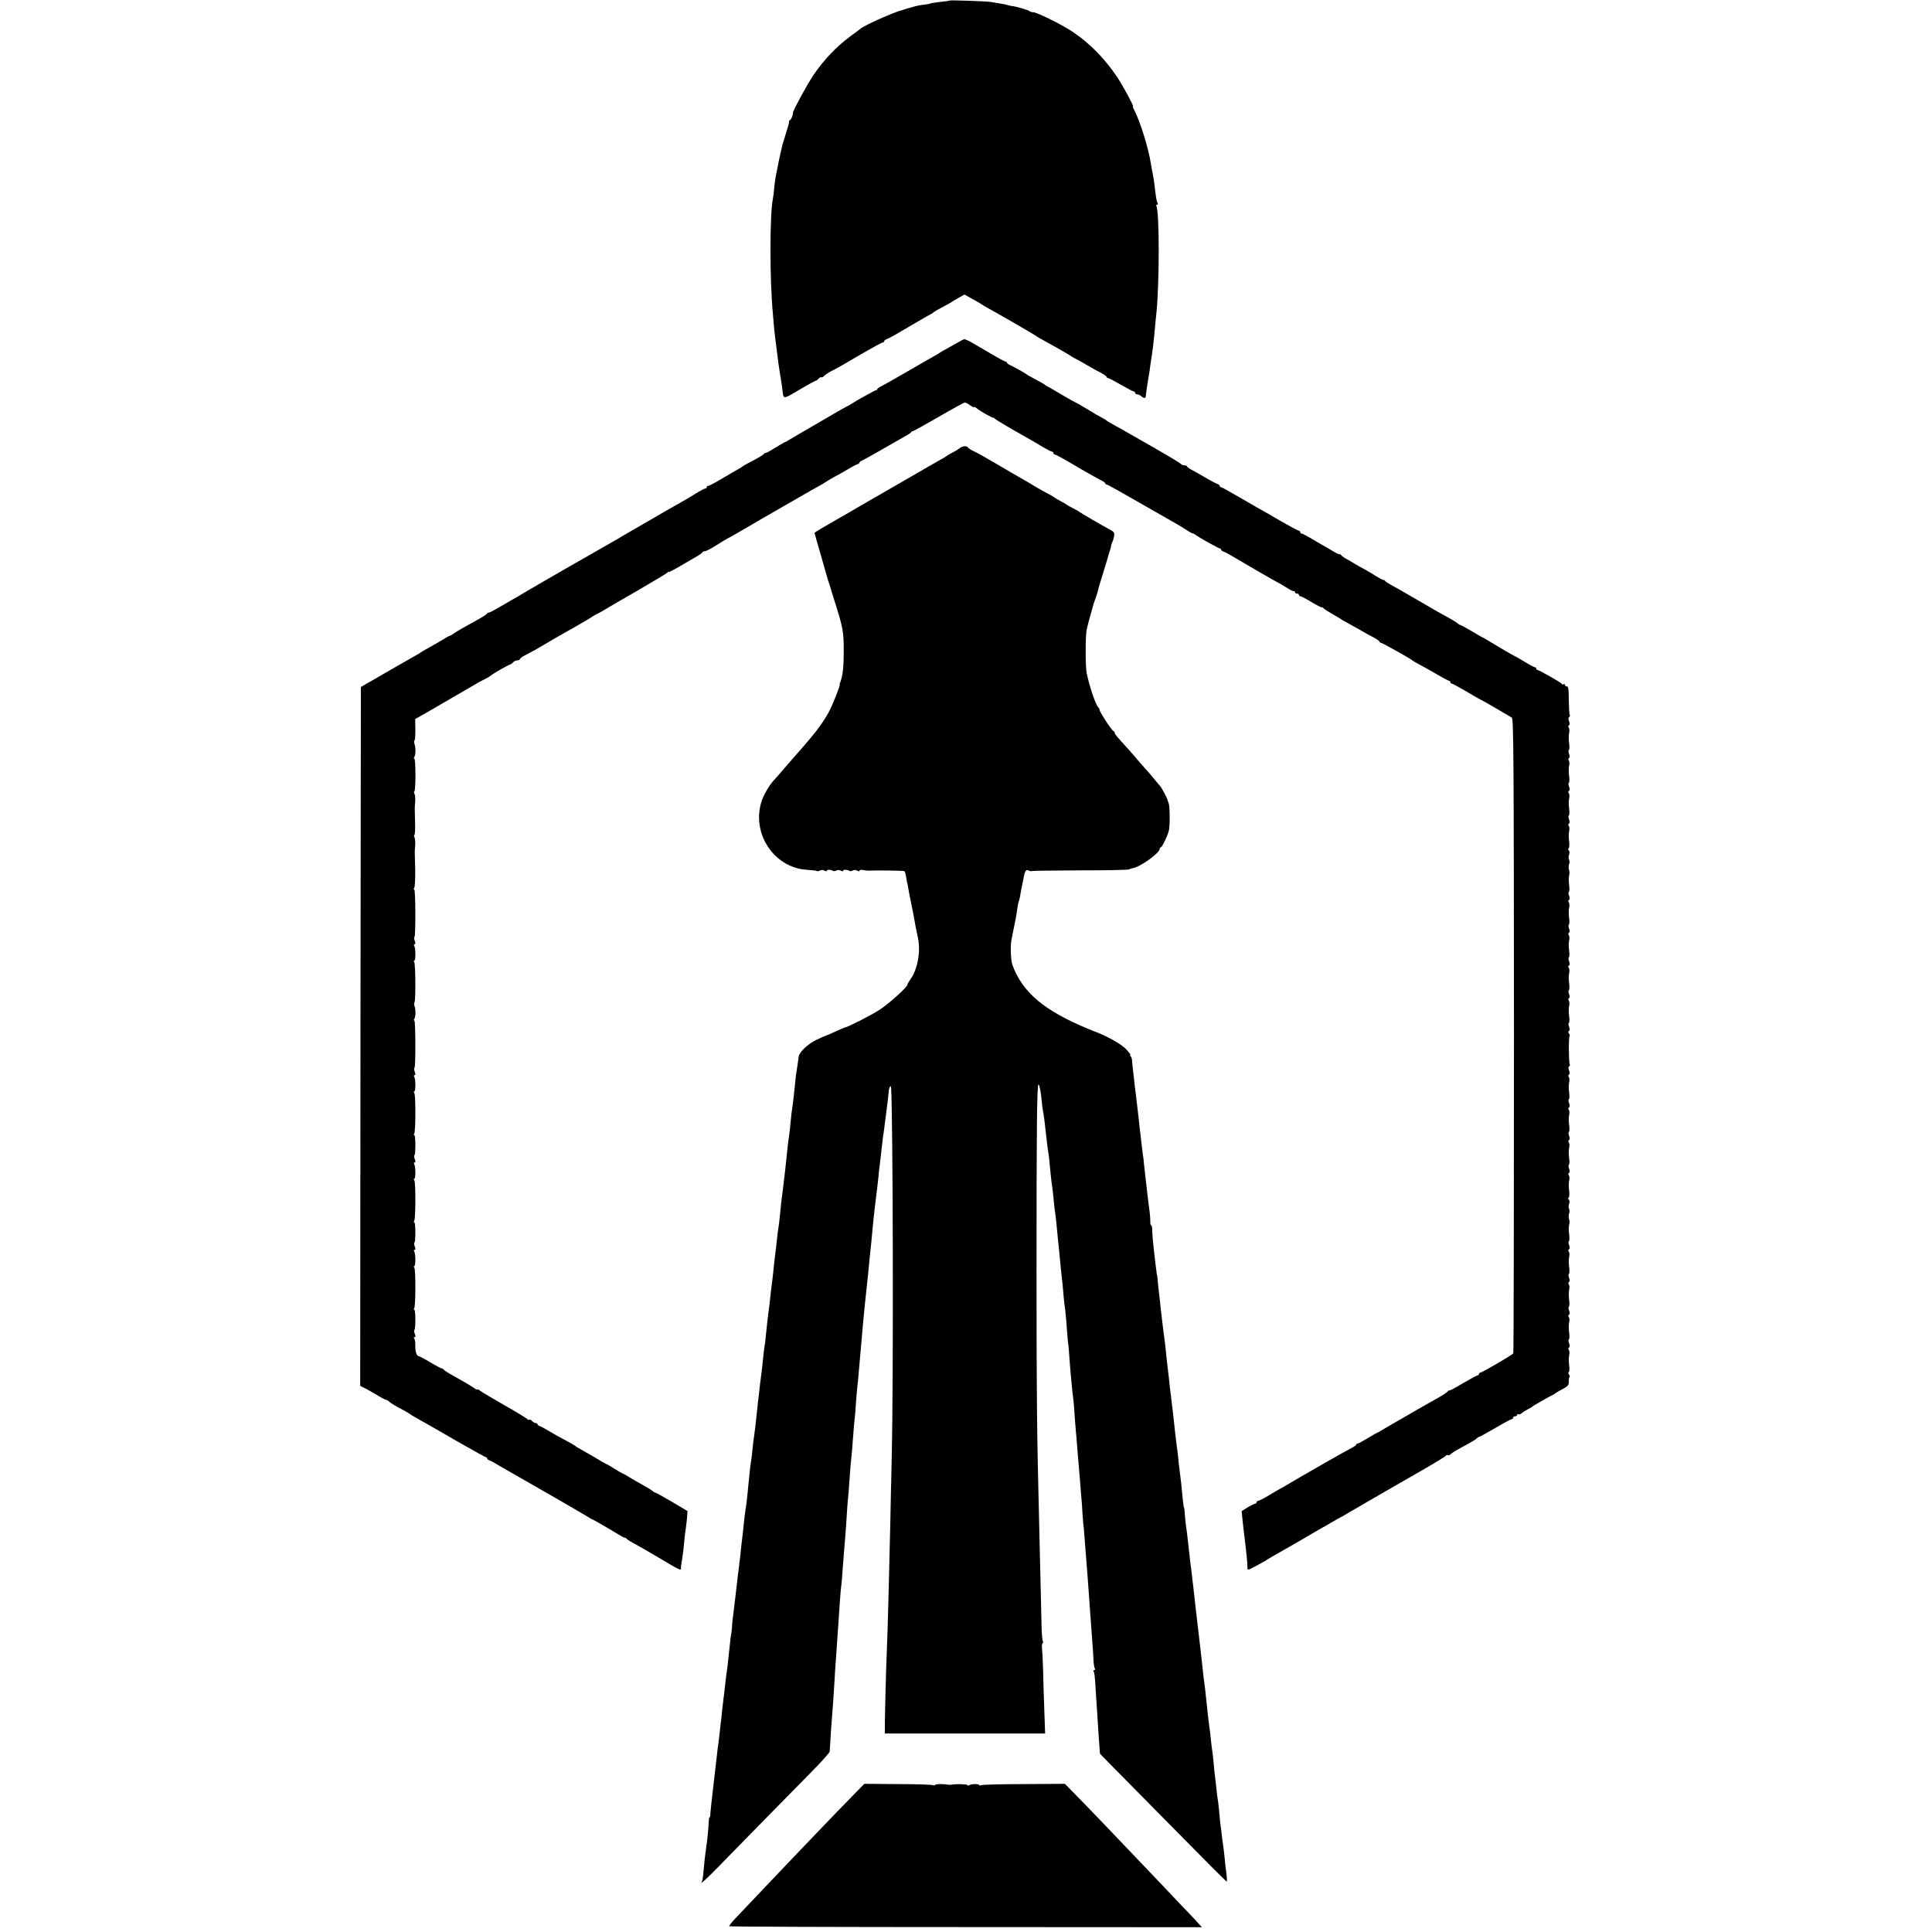 <?xml version="1.0" standalone="no"?>
<!DOCTYPE svg PUBLIC "-//W3C//DTD SVG 20010904//EN"
 "http://www.w3.org/TR/2001/REC-SVG-20010904/DTD/svg10.dtd">
<svg version="1.0" xmlns="http://www.w3.org/2000/svg"
 width="1416pt" height="1416pt" viewBox="0 0 1416 1416"
 preserveAspectRatio="xMidYMid meet">
<g transform="translate(0,1416) scale(0.1,-0.1)"
fill="#000000" stroke="none">
<path d="M6959 14156 c-2 -2 -33 -7 -68 -10 -36 -4 -68 -9 -72 -11 -4 -3 -24
-7 -45 -9 -22 -2 -59 -9 -84 -17 -25 -7 -48 -13 -52 -15 -5 -1 -10 -3 -13 -4
-3 -1 -8 -3 -12 -4 -57 -13 -273 -109 -306 -136 -7 -6 -39 -30 -72 -54 -108
-80 -196 -173 -275 -289 -47 -70 -150 -261 -149 -275 2 -14 -14 -52 -21 -52
-4 0 -7 -6 -7 -12 1 -7 -9 -44 -22 -83 -12 -38 -24 -77 -26 -85 -2 -8 -9 -37
-15 -65 -6 -27 -14 -61 -16 -75 -5 -26 -11 -58 -20 -100 -2 -14 -7 -50 -10
-80 -2 -30 -7 -66 -10 -80 -23 -117 -23 -591 1 -845 2 -22 6 -69 9 -105 4 -36
11 -100 17 -142 5 -43 12 -92 14 -110 4 -31 14 -93 20 -128 2 -9 6 -41 10 -72
8 -67 1 -68 138 14 55 32 102 58 107 58 4 0 13 7 20 15 7 8 16 13 20 10 4 -3
13 2 19 9 7 8 31 24 54 36 47 24 72 38 244 139 68 39 127 71 133 71 5 0 10 4
10 9 0 5 8 11 18 15 9 3 35 16 57 29 22 13 78 46 125 73 47 27 94 54 105 61
11 7 27 15 35 19 8 4 17 10 20 13 3 3 14 11 25 17 86 46 111 60 115 64 3 3 24
15 47 28 l42 23 58 -32 c32 -17 63 -36 70 -41 7 -5 27 -17 45 -27 48 -25 342
-195 348 -201 3 -3 14 -10 25 -16 72 -39 231 -129 235 -134 3 -3 16 -11 30
-18 14 -6 52 -28 85 -47 33 -20 79 -45 103 -57 23 -12 42 -26 42 -30 0 -4 4
-8 9 -8 5 0 48 -22 96 -50 48 -27 91 -50 96 -50 5 0 9 -4 9 -10 0 -5 6 -10 14
-10 8 0 21 -6 28 -12 18 -17 35 -19 35 -5 1 15 14 106 19 132 2 11 7 38 10 60
2 22 7 51 9 65 11 65 22 155 30 250 3 36 8 85 11 110 22 223 22 743 -1 780 -3
5 -1 10 5 10 6 0 8 4 5 10 -8 13 -12 36 -20 105 -3 31 -10 80 -16 108 -6 29
-12 63 -14 77 -17 111 -78 309 -122 393 -8 15 -12 27 -9 27 8 0 -73 150 -116
215 -92 136 -196 243 -322 329 -78 53 -264 146 -293 146 -10 0 -23 4 -29 9 -9
8 -95 33 -123 36 -9 1 -25 4 -36 8 -11 3 -38 9 -60 12 -22 4 -51 8 -65 11 -34
5 -297 14 -301 10z"/>
<path d="M7049 11666 c-13 -7 -40 -22 -59 -33 -19 -11 -51 -29 -70 -39 -19
-11 -37 -21 -40 -24 -3 -3 -19 -12 -35 -21 -17 -9 -102 -58 -190 -109 -88 -51
-175 -100 -192 -109 -18 -8 -33 -19 -33 -23 0 -4 -4 -8 -9 -8 -8 0 -140 -73
-181 -100 -8 -6 -28 -17 -45 -25 -16 -9 -45 -25 -64 -36 -18 -11 -99 -58 -180
-105 -80 -46 -153 -89 -161 -94 -8 -6 -26 -16 -40 -22 -14 -7 -48 -27 -77 -45
-29 -18 -56 -33 -62 -33 -5 0 -11 -3 -13 -7 -3 -7 -38 -28 -123 -72 -16 -9
-32 -18 -35 -21 -3 -3 -17 -12 -32 -20 -15 -8 -69 -40 -120 -70 -51 -30 -96
-54 -100 -52 -5 1 -8 -2 -8 -8 0 -5 -4 -10 -10 -10 -5 0 -38 -17 -72 -38 -56
-35 -100 -60 -191 -111 -16 -9 -36 -21 -45 -26 -9 -6 -78 -45 -152 -88 -74
-43 -142 -82 -150 -87 -8 -6 -55 -33 -105 -61 -49 -28 -104 -60 -122 -70 -182
-103 -510 -293 -518 -299 -5 -4 -30 -19 -55 -32 -25 -14 -73 -42 -107 -62 -34
-20 -66 -36 -71 -36 -6 0 -12 -4 -14 -8 -1 -5 -28 -22 -58 -39 -119 -65 -156
-87 -182 -104 -14 -11 -29 -19 -32 -19 -4 0 -25 -12 -49 -27 -23 -14 -67 -40
-97 -56 -30 -17 -60 -34 -67 -39 -7 -5 -27 -18 -45 -27 -18 -10 -76 -43 -128
-73 -52 -30 -133 -77 -180 -104 l-85 -49 -3 -2561 -2 -2561 27 -14 c16 -7 57
-30 92 -51 34 -21 67 -38 71 -38 5 0 15 -6 22 -12 13 -13 40 -29 108 -65 19
-10 37 -21 40 -24 3 -3 30 -19 60 -36 30 -17 71 -40 90 -51 19 -11 118 -67
219 -126 102 -58 188 -106 193 -106 4 0 8 -4 8 -9 0 -5 8 -11 18 -15 9 -3 24
-10 32 -15 8 -6 60 -36 115 -67 140 -79 545 -313 575 -332 14 -9 27 -17 30
-17 6 -1 143 -80 192 -111 21 -13 42 -24 47 -24 5 0 11 -3 13 -7 2 -5 28 -21
58 -37 30 -16 98 -55 150 -86 192 -114 190 -113 191 -93 0 10 2 27 4 38 6 30
16 108 20 157 2 24 6 59 9 78 3 19 8 60 11 90 l4 55 -114 68 c-63 37 -117 67
-121 67 -4 0 -15 6 -23 14 -9 7 -41 27 -71 43 -30 16 -74 42 -97 56 -24 15
-45 27 -48 27 -3 0 -31 16 -61 35 -30 19 -57 35 -59 35 -3 0 -22 11 -43 23
-20 13 -58 35 -83 49 -80 45 -94 53 -99 58 -6 6 -50 31 -105 60 -22 11 -62 34
-90 51 -27 16 -58 33 -67 36 -10 3 -18 9 -18 14 0 5 -6 9 -14 9 -7 0 -19 7
-26 15 -7 8 -16 13 -20 10 -5 -3 -11 -1 -15 4 -3 5 -78 51 -168 102 -89 51
-170 99 -179 107 -10 8 -18 12 -18 8 0 -4 -12 1 -27 12 -16 11 -44 28 -63 39
-19 11 -62 35 -95 54 -33 18 -61 37 -63 41 -2 4 -8 8 -13 8 -4 0 -43 20 -85
45 -41 25 -80 45 -84 45 -16 0 -27 34 -26 75 1 22 -2 46 -7 53 -6 7 -5 12 2
12 7 0 8 8 1 24 -5 13 -6 27 -2 30 9 10 8 146 -1 146 -5 0 -5 6 -1 12 11 18
11 280 1 296 -5 7 -6 12 -1 12 11 0 11 91 0 108 -4 7 -3 12 3 12 7 0 7 8 1 24
-5 13 -6 27 -2 30 9 10 8 146 -1 146 -5 0 -5 6 -1 12 11 18 11 280 1 296 -5 7
-6 12 -1 12 11 0 11 91 0 108 -4 7 -3 12 3 12 7 0 7 8 1 24 -5 13 -6 27 -2 30
9 10 8 146 -1 146 -5 0 -5 6 -1 12 11 18 11 280 1 296 -5 7 -6 12 -1 12 11 0
11 91 0 108 -4 7 -3 12 3 12 7 0 7 8 1 24 -5 13 -6 27 -2 30 9 10 8 346 -1
346 -5 0 -5 6 0 13 10 16 11 66 1 94 -4 12 -4 24 0 27 9 6 8 278 -2 294 -4 6
-4 12 1 12 10 0 10 91 -1 108 -4 7 -3 12 3 12 7 0 7 8 1 24 -5 13 -6 27 -2 30
9 10 8 346 -2 346 -5 0 -5 6 0 13 5 6 8 66 7 132 -4 148 -4 132 0 180 2 22 -1
48 -5 58 -5 9 -5 17 -1 17 4 0 7 42 5 92 -3 115 -3 105 1 153 2 22 -1 48 -5
58 -5 9 -5 17 -1 17 4 0 8 54 8 120 0 66 -4 120 -8 120 -5 0 -5 6 0 13 10 16
11 66 1 94 -4 12 -4 24 0 27 4 2 7 38 6 80 l-1 76 71 40 c39 23 78 45 86 50 8
5 76 44 150 87 74 43 144 83 155 90 11 6 36 20 55 29 19 10 37 21 40 24 8 10
131 80 139 80 5 0 14 7 21 15 7 8 21 15 31 15 11 0 19 4 19 9 0 5 19 19 43 31
49 25 83 44 152 85 60 36 69 41 216 124 63 36 116 67 119 71 3 3 23 14 45 25
22 11 44 24 50 28 5 4 109 65 230 134 121 70 223 131 227 137 4 6 8 8 8 4 0
-4 35 14 78 39 42 25 97 57 122 71 25 14 47 29 48 34 2 4 10 8 18 8 12 0 57
25 139 78 11 6 26 15 34 19 8 3 64 36 125 71 61 36 185 108 276 160 91 52 181
104 200 115 19 11 50 28 68 38 18 10 38 22 45 27 7 5 35 22 62 37 28 14 73 40
100 56 28 17 58 33 68 36 9 3 17 9 17 13 0 5 6 10 13 12 6 2 74 39 150 83 76
44 155 89 175 100 20 11 39 23 40 28 2 4 7 7 12 7 5 0 90 47 190 105 100 58
186 105 192 105 5 0 23 -9 39 -21 16 -11 29 -17 29 -13 0 4 8 0 18 -8 22 -19
116 -73 121 -69 2 1 7 -1 10 -6 5 -7 111 -70 271 -160 19 -11 59 -34 88 -52
29 -17 57 -31 62 -31 6 0 10 -4 10 -10 0 -5 4 -10 9 -10 7 0 92 -47 199 -111
50 -29 127 -72 149 -83 13 -6 23 -14 23 -18 0 -5 4 -8 9 -8 6 0 112 -59 238
-132 125 -72 248 -142 273 -156 25 -14 61 -36 80 -49 19 -12 38 -23 43 -23 4
0 13 -5 20 -10 18 -16 169 -100 179 -100 4 0 8 -4 8 -9 0 -5 8 -11 18 -14 18
-6 32 -14 256 -146 76 -44 141 -81 143 -81 2 0 28 -15 58 -34 29 -19 56 -32
59 -29 3 4 6 1 6 -5 0 -7 7 -12 15 -12 8 0 15 -4 15 -10 0 -5 5 -10 11 -10 6
0 45 -20 85 -45 41 -24 74 -41 74 -37 0 4 4 2 8 -4 4 -6 34 -25 67 -44 33 -19
62 -36 65 -39 3 -3 21 -14 40 -23 19 -10 62 -34 95 -53 33 -20 79 -45 103 -57
23 -12 42 -26 42 -30 0 -4 4 -8 9 -8 9 0 222 -119 231 -129 3 -3 23 -15 45
-27 22 -11 80 -44 129 -72 49 -29 93 -52 97 -52 5 0 9 -4 9 -10 0 -5 4 -10 10
-10 5 0 55 -27 111 -60 55 -33 103 -60 105 -60 2 0 50 -27 106 -60 57 -33 110
-64 118 -69 13 -7 15 -277 16 -2329 0 -1276 -2 -2325 -5 -2331 -8 -12 -228
-141 -242 -141 -5 0 -9 -4 -9 -10 0 -5 -4 -10 -10 -10 -5 0 -55 -27 -110 -59
-55 -33 -100 -57 -100 -53 0 4 -4 2 -8 -4 -7 -10 -42 -33 -117 -74 -61 -34
-156 -89 -190 -109 -16 -10 -51 -29 -77 -44 -25 -14 -64 -37 -87 -51 -22 -14
-43 -26 -46 -26 -2 0 -34 -18 -70 -40 -36 -22 -70 -40 -75 -40 -6 0 -10 -4
-10 -8 0 -4 -15 -15 -32 -23 -30 -14 -400 -226 -473 -270 -16 -11 -37 -22 -45
-26 -8 -4 -47 -26 -86 -50 -39 -24 -77 -43 -83 -43 -6 0 -11 -4 -11 -10 0 -5
-4 -10 -9 -10 -6 0 -30 -12 -56 -27 l-45 -28 6 -60 c6 -58 9 -78 18 -155 10
-78 19 -176 19 -198 -1 -22 0 -22 61 10 33 18 72 39 86 49 14 9 45 27 70 41
56 31 234 134 275 159 17 10 39 23 50 29 11 5 43 23 70 40 28 16 57 33 65 37
8 3 31 16 50 28 29 18 274 159 420 243 190 108 306 177 308 184 2 4 7 6 12 3
5 -3 15 0 22 7 15 14 45 32 123 73 28 15 57 33 66 41 8 8 18 14 22 14 3 0 56
29 118 65 61 36 116 65 120 65 5 0 9 5 9 10 0 6 7 10 15 10 8 0 15 5 15 11 0
5 4 8 9 4 5 -3 15 0 23 7 7 7 27 20 43 28 17 8 32 17 35 21 5 5 138 81 155 88
6 2 12 7 15 10 3 3 26 17 52 30 39 21 46 29 46 53 -1 16 2 31 5 35 4 3 2 12
-4 19 -5 7 -6 15 -1 18 5 3 6 27 2 53 -3 27 -3 60 1 73 3 14 2 30 -3 37 -5 7
-5 14 1 17 7 4 7 15 1 31 -5 13 -6 26 -1 29 4 3 5 27 1 53 -3 27 -3 60 1 73 3
14 2 30 -3 37 -5 7 -5 14 1 17 7 4 7 15 1 31 -5 13 -6 26 -1 29 4 3 5 27 1 53
-3 27 -3 60 1 73 3 14 2 30 -3 37 -5 7 -5 14 1 17 7 4 7 15 1 31 -5 13 -6 26
-1 29 4 3 5 27 1 53 -3 27 -3 60 1 73 3 14 2 30 -3 37 -5 7 -5 14 1 17 7 4 7
15 1 31 -5 13 -6 26 -1 29 4 3 5 27 1 54 -3 27 -3 58 1 68 3 11 3 28 -1 39 -4
11 -4 29 0 41 5 11 4 27 0 34 -5 7 -4 23 0 35 5 14 4 27 -2 33 -6 6 -6 12 -1
15 5 3 7 28 3 54 -3 27 -3 60 1 73 3 14 2 30 -3 37 -5 7 -5 14 1 17 7 4 7 15
1 31 -5 13 -6 26 -1 29 4 3 5 27 1 53 -3 27 -3 60 1 73 3 14 2 30 -3 37 -5 7
-5 14 1 17 7 4 7 15 1 31 -5 13 -6 26 -1 29 4 3 5 27 1 53 -3 27 -3 60 1 73 3
14 2 30 -3 37 -5 7 -5 14 1 17 7 4 7 15 1 31 -5 13 -6 26 -1 29 4 3 5 27 1 53
-3 27 -3 60 1 73 3 14 2 30 -3 37 -5 7 -5 14 1 17 7 4 7 15 1 31 -6 15 -6 27
1 30 5 4 7 10 4 15 -8 13 -9 199 -1 207 3 3 1 12 -5 19 -7 8 -7 14 0 18 7 4 7
15 1 31 -5 13 -6 26 -1 29 4 3 5 27 1 53 -3 27 -3 60 1 73 3 14 2 30 -3 37 -5
7 -5 14 1 17 7 4 7 15 1 31 -5 13 -6 26 -1 29 4 3 5 27 1 53 -3 27 -3 60 1 73
3 14 2 30 -3 37 -5 7 -5 14 1 17 7 4 7 15 1 31 -5 13 -6 26 -1 29 4 3 5 27 1
53 -3 27 -3 60 1 73 3 14 2 30 -3 37 -5 7 -5 14 1 17 7 4 7 15 1 31 -5 13 -6
26 -1 29 4 3 5 27 1 53 -3 27 -3 60 1 73 3 14 2 30 -3 37 -5 7 -5 14 1 17 7 4
7 15 1 31 -5 13 -6 26 -1 29 4 3 5 27 1 54 -3 27 -3 58 1 68 3 11 3 28 -1 39
-4 11 -4 29 0 41 5 11 4 27 0 34 -5 7 -4 23 0 35 5 14 4 27 -2 33 -6 6 -6 12
-1 15 5 3 7 28 3 54 -3 27 -3 60 1 73 3 14 2 30 -3 37 -5 7 -5 14 1 17 7 4 7
15 1 31 -5 13 -6 26 -1 29 4 3 5 27 1 53 -3 27 -3 60 1 73 3 14 2 30 -3 37 -5
7 -5 14 1 17 7 4 7 15 1 31 -5 13 -6 26 -1 29 4 3 5 27 1 53 -3 27 -3 60 1 73
3 14 2 30 -3 37 -5 7 -5 14 1 17 7 4 7 15 1 31 -5 13 -6 26 -1 29 4 3 5 27 1
53 -3 27 -3 60 1 73 3 14 2 30 -3 37 -5 7 -5 14 1 17 7 4 7 15 1 31 -6 15 -6
27 1 30 5 4 7 10 4 16 -3 5 -6 54 -7 109 0 78 -3 100 -14 100 -8 0 -14 5 -14
11 0 5 -4 8 -9 5 -5 -4 -11 -3 -13 2 -4 9 -167 102 -179 102 -5 0 -9 5 -9 10
0 6 -4 10 -10 10 -5 0 -39 18 -75 40 -36 22 -67 40 -70 40 -4 0 -170 98 -205
120 -8 6 -22 13 -30 17 -8 3 -48 26 -87 50 -40 23 -76 43 -80 43 -3 0 -14 6
-22 14 -9 7 -41 27 -71 43 -61 33 -70 38 -250 143 -69 40 -143 83 -165 94 -22
12 -41 24 -43 29 -2 4 -8 7 -13 7 -5 0 -28 12 -52 27 -23 15 -60 37 -82 49
-22 11 -56 31 -75 42 -19 12 -48 29 -65 38 -16 9 -33 22 -37 28 -4 6 -8 8 -8
4 0 -4 -24 7 -52 24 -29 17 -66 39 -83 48 -16 9 -54 31 -83 49 -29 17 -57 31
-62 31 -6 0 -10 5 -10 10 0 6 -4 10 -9 10 -5 0 -65 32 -133 71 -67 40 -147 85
-176 101 -30 17 -99 57 -154 89 -55 32 -104 59 -109 59 -5 0 -9 4 -9 9 0 5 -9
13 -20 16 -11 4 -48 23 -83 44 -34 20 -79 45 -99 56 -21 11 -38 23 -38 27 0 5
-9 8 -19 8 -11 0 -21 4 -23 8 -1 5 -93 60 -203 123 -110 63 -208 119 -217 124
-9 6 -41 23 -70 39 -29 16 -55 31 -58 35 -3 3 -18 13 -35 21 -16 8 -65 36
-108 63 -43 26 -80 47 -82 47 -4 0 -150 84 -175 100 -8 6 -22 13 -30 17 -8 4
-17 9 -20 12 -4 5 -27 18 -115 65 -11 6 -22 13 -25 16 -6 6 -86 50 -117 65
-13 5 -23 13 -23 18 0 4 -4 7 -9 7 -5 0 -54 26 -108 58 -204 120 -187 112
-214 98z"/>
<path d="M7029 10872 c-13 -10 -37 -24 -54 -32 -16 -8 -32 -17 -35 -21 -3 -3
-36 -23 -75 -44 -38 -22 -78 -44 -87 -50 -9 -5 -29 -17 -45 -26 -28 -16 -178
-103 -423 -244 -74 -44 -151 -88 -171 -99 -119 -68 -169 -98 -169 -102 0 -3
21 -76 46 -162 25 -86 47 -164 49 -172 2 -8 4 -16 5 -17 2 -2 3 -6 4 -10 1 -5
18 -60 38 -123 67 -211 72 -238 72 -380 0 -115 -7 -181 -24 -226 -5 -13 -8
-24 -6 -24 6 0 -49 -140 -75 -190 -31 -60 -84 -136 -139 -200 -25 -29 -53 -62
-63 -74 -10 -11 -31 -35 -45 -51 -15 -17 -54 -62 -87 -100 -33 -39 -62 -72
-65 -75 -34 -32 -79 -107 -97 -159 -79 -236 88 -491 331 -506 37 -2 70 -6 74
-9 4 -3 14 -1 22 4 8 5 22 5 32 -1 12 -6 18 -6 18 0 0 9 31 8 48 -3 4 -2 14
-1 22 4 8 5 22 5 32 -1 12 -6 18 -6 18 0 0 9 31 8 48 -3 4 -2 14 -1 22 4 8 5
22 5 32 -1 12 -6 18 -6 18 0 0 5 10 7 23 5 12 -3 29 -5 37 -5 77 3 264 0 269
-4 5 -6 8 -17 16 -65 2 -14 4 -25 5 -25 1 0 3 -11 5 -25 2 -14 13 -70 24 -125
12 -55 23 -116 26 -135 6 -34 10 -55 23 -115 21 -99 -3 -231 -55 -302 -12 -17
-23 -36 -23 -41 0 -17 -137 -140 -205 -184 -60 -39 -236 -128 -251 -128 -3 0
-35 -14 -71 -30 -35 -17 -67 -30 -69 -30 -3 0 -34 -14 -70 -31 -61 -29 -125
-89 -130 -122 -1 -7 -5 -32 -8 -57 -4 -25 -9 -61 -12 -80 -2 -19 -7 -57 -9
-85 -6 -65 -16 -143 -20 -167 -2 -10 -7 -50 -10 -88 -3 -38 -8 -79 -10 -91 -2
-11 -7 -48 -11 -82 -3 -34 -8 -73 -9 -87 -2 -14 -6 -52 -9 -85 -6 -58 -12
-103 -21 -175 -5 -33 -9 -67 -20 -180 -2 -25 -7 -61 -10 -80 -3 -19 -8 -55
-10 -80 -3 -24 -7 -67 -11 -95 -7 -58 -11 -91 -18 -159 -3 -27 -7 -65 -10 -85
-3 -20 -8 -63 -11 -96 -4 -33 -8 -74 -11 -91 -5 -36 -10 -74 -19 -164 -3 -36
-8 -81 -12 -100 -3 -19 -6 -48 -8 -65 -3 -39 -15 -143 -20 -175 -2 -14 -7 -52
-10 -85 -4 -33 -8 -71 -10 -85 -1 -14 -6 -52 -9 -85 -9 -84 -16 -146 -21 -175
-3 -14 -7 -53 -10 -88 -4 -35 -8 -73 -11 -85 -2 -12 -7 -49 -10 -82 -3 -33 -7
-73 -9 -90 -2 -16 -6 -57 -9 -90 -4 -33 -8 -71 -11 -85 -2 -14 -7 -47 -10 -75
-3 -27 -7 -70 -10 -95 -9 -70 -14 -121 -19 -170 -3 -25 -7 -63 -10 -85 -3 -22
-13 -101 -21 -175 -9 -74 -18 -153 -21 -175 -3 -22 -8 -62 -9 -90 -2 -27 -5
-50 -6 -50 -1 0 -6 -38 -12 -100 -10 -96 -18 -170 -23 -195 -2 -14 -6 -52 -10
-85 -3 -33 -8 -71 -10 -85 -2 -14 -6 -47 -9 -75 -3 -27 -7 -66 -9 -85 -3 -19
-7 -62 -11 -95 -3 -33 -8 -71 -10 -85 -2 -14 -7 -50 -10 -80 -8 -70 -19 -164
-29 -250 -9 -74 -20 -176 -20 -192 0 -10 -3 -18 -6 -18 -3 0 -5 -17 -6 -38 -1
-38 -10 -134 -19 -187 -6 -42 -15 -121 -20 -183 -2 -29 -7 -58 -12 -65 -14
-23 43 29 134 123 86 89 374 382 674 687 71 72 129 137 130 145 0 7 2 36 4 63
2 45 8 129 21 295 2 30 6 100 10 155 3 55 7 118 9 140 3 46 15 216 20 290 7
120 16 233 20 265 3 19 7 71 10 115 8 108 14 178 20 250 3 33 7 97 10 141 2
45 7 103 9 128 3 25 8 86 11 134 6 90 10 137 20 232 2 30 7 89 10 130 3 41 7
91 10 110 2 19 7 71 9 115 3 44 8 96 10 115 3 19 8 71 11 115 8 90 13 144 20
225 3 30 7 78 9 105 5 64 18 186 32 315 3 30 8 74 10 97 4 47 10 105 20 198 3
33 7 76 9 95 9 100 20 191 35 310 4 36 8 72 9 80 0 8 2 31 5 51 6 49 14 112
21 179 3 30 8 69 11 85 2 17 7 48 9 70 3 22 7 56 10 75 11 86 17 137 19 163 3
30 15 49 17 26 14 -202 18 -2145 5 -2699 -4 -190 -10 -417 -11 -505 -8 -336
-15 -625 -19 -750 -3 -71 -8 -222 -12 -335 -3 -113 -7 -259 -8 -325 l-1 -120
588 0 587 0 -6 170 c-3 93 -8 229 -9 300 -2 72 -6 142 -8 158 -2 15 0 30 5 33
4 3 5 11 1 17 -4 7 -8 55 -9 107 -3 121 -14 594 -19 810 -15 583 -18 903 -18
1790 0 1044 3 1383 15 1372 8 -8 17 -56 23 -120 2 -26 6 -59 9 -72 3 -14 8
-46 11 -72 19 -168 24 -210 29 -238 3 -14 8 -59 11 -100 4 -41 9 -88 11 -105
10 -71 13 -93 18 -153 3 -34 8 -75 11 -90 2 -15 7 -56 10 -92 8 -83 14 -146
19 -190 2 -19 6 -66 10 -105 4 -38 9 -88 12 -110 2 -22 7 -67 9 -100 3 -33 7
-70 9 -82 4 -19 12 -105 21 -233 2 -25 4 -45 5 -45 1 0 3 -25 5 -55 7 -105 24
-297 30 -330 2 -14 7 -65 10 -115 3 -49 8 -108 10 -130 2 -22 7 -71 9 -109 3
-38 8 -96 11 -130 3 -33 8 -92 11 -131 3 -38 7 -90 9 -115 3 -25 7 -81 9 -125
3 -44 6 -80 6 -80 2 0 3 -18 14 -160 15 -191 24 -302 31 -410 6 -82 9 -127 20
-275 4 -47 8 -110 9 -141 1 -30 6 -60 10 -67 4 -7 2 -12 -4 -12 -6 0 -8 -5 -4
-11 4 -6 8 -35 10 -63 2 -28 6 -91 9 -141 3 -49 8 -117 10 -150 2 -33 6 -102
10 -154 l7 -94 76 -78 c42 -42 250 -253 462 -468 211 -215 387 -391 390 -391
4 0 3 26 -1 58 -5 31 -11 86 -14 122 -4 36 -8 76 -11 90 -2 14 -7 48 -10 75
-3 28 -7 64 -10 80 -2 17 -6 59 -9 95 -3 36 -8 76 -11 90 -2 14 -7 48 -9 75
-3 28 -7 64 -9 80 -3 17 -8 64 -11 105 -4 41 -9 84 -11 95 -2 11 -6 45 -9 75
-3 30 -7 69 -10 85 -5 35 -16 127 -20 170 -8 80 -16 152 -20 175 -2 14 -7 52
-10 85 -6 59 -10 92 -19 170 -6 47 -14 123 -21 180 -2 22 -7 60 -10 85 -9 76
-14 123 -19 170 -3 25 -8 63 -10 85 -8 62 -20 159 -31 265 -3 30 -8 69 -11 85
-3 17 -7 55 -9 85 -2 30 -4 55 -5 55 -3 0 -8 32 -14 95 -6 67 -9 95 -21 190
-4 30 -9 71 -10 90 -2 19 -6 55 -10 80 -3 25 -8 65 -11 90 -8 82 -21 194 -40
345 -3 28 -7 66 -9 85 -2 19 -6 53 -9 75 -3 22 -8 69 -11 104 -4 36 -8 74 -10
85 -5 30 -24 193 -30 246 -2 25 -7 70 -11 100 -4 30 -8 71 -9 90 -2 19 -4 35
-5 35 -1 0 -3 16 -5 35 -3 19 -7 55 -10 80 -15 128 -19 178 -20 213 0 20 -3
37 -8 37 -4 0 -7 12 -6 28 0 15 -2 43 -4 62 -11 86 -18 138 -22 180 -3 25 -7
63 -10 85 -3 22 -7 63 -10 90 -2 28 -6 61 -9 75 -2 14 -7 54 -11 90 -4 36 -8
79 -11 95 -2 17 -6 50 -8 75 -12 102 -18 156 -21 180 -2 14 -7 50 -10 80 -3
30 -8 78 -12 105 -3 28 -6 57 -6 65 0 8 -4 21 -10 28 -5 6 -6 12 -3 12 4 0
-10 18 -30 40 -36 39 -152 103 -244 135 -3 1 -18 7 -34 14 -321 133 -481 266
-555 467 -13 34 -17 144 -7 189 6 29 11 55 21 105 3 14 7 36 10 50 3 14 8 45
11 70 3 25 8 48 11 53 2 4 6 20 9 35 2 15 9 52 15 82 7 30 12 60 13 65 8 42
18 55 35 45 10 -5 21 -7 23 -4 3 2 162 4 353 5 192 0 353 3 359 7 6 3 19 8 29
9 54 9 197 111 197 142 0 6 3 11 8 11 10 0 54 94 60 128 8 47 6 176 -3 197 -4
11 -9 23 -9 26 -2 10 -41 84 -51 95 -5 6 -26 30 -45 54 -19 24 -46 55 -60 70
-14 15 -43 49 -65 74 -22 26 -51 60 -65 75 -86 94 -100 111 -100 120 0 5 -4
11 -9 13 -13 4 -101 139 -101 153 0 6 -5 16 -11 22 -20 20 -65 155 -85 253 -9
47 -9 265 0 312 4 21 16 68 27 105 11 38 21 75 23 83 2 8 9 27 15 43 6 15 13
38 16 50 2 12 20 74 40 137 20 63 37 122 39 130 2 8 6 22 9 30 4 8 8 24 10 35
1 11 6 25 9 31 4 6 10 25 13 42 4 25 1 33 -19 44 -65 35 -232 132 -236 137 -3
3 -23 15 -45 26 -22 11 -42 22 -45 25 -3 3 -25 16 -50 29 -25 14 -47 27 -50
30 -3 3 -21 14 -40 23 -19 10 -56 30 -81 45 -25 16 -112 66 -193 113 -81 47
-169 98 -194 113 -26 15 -61 34 -79 42 -17 8 -34 19 -38 25 -10 15 -40 12 -66
-8z"/>
<path d="M6240 989 c-52 -53 -158 -162 -235 -243 -77 -81 -184 -193 -238 -249
-53 -56 -148 -155 -210 -221 -61 -65 -136 -143 -165 -174 -29 -30 -50 -57 -47
-60 3 -3 783 -6 1735 -6 l1729 -1 -22 24 c-12 14 -40 44 -62 67 -22 23 -101
105 -175 184 -74 78 -164 172 -200 210 -36 37 -130 136 -210 220 -80 84 -188
196 -240 249 l-95 97 -301 -2 c-166 0 -306 -4 -312 -8 -6 -3 -13 -3 -16 2 -6
9 -59 8 -75 -3 -6 -3 -11 -3 -11 2 0 7 -85 9 -115 3 -5 -1 -14 -2 -18 -1 -41
7 -99 7 -103 -1 -3 -4 -10 -5 -16 -2 -6 4 -122 8 -257 8 l-246 2 -95 -97z"/>
</g>
</svg>
